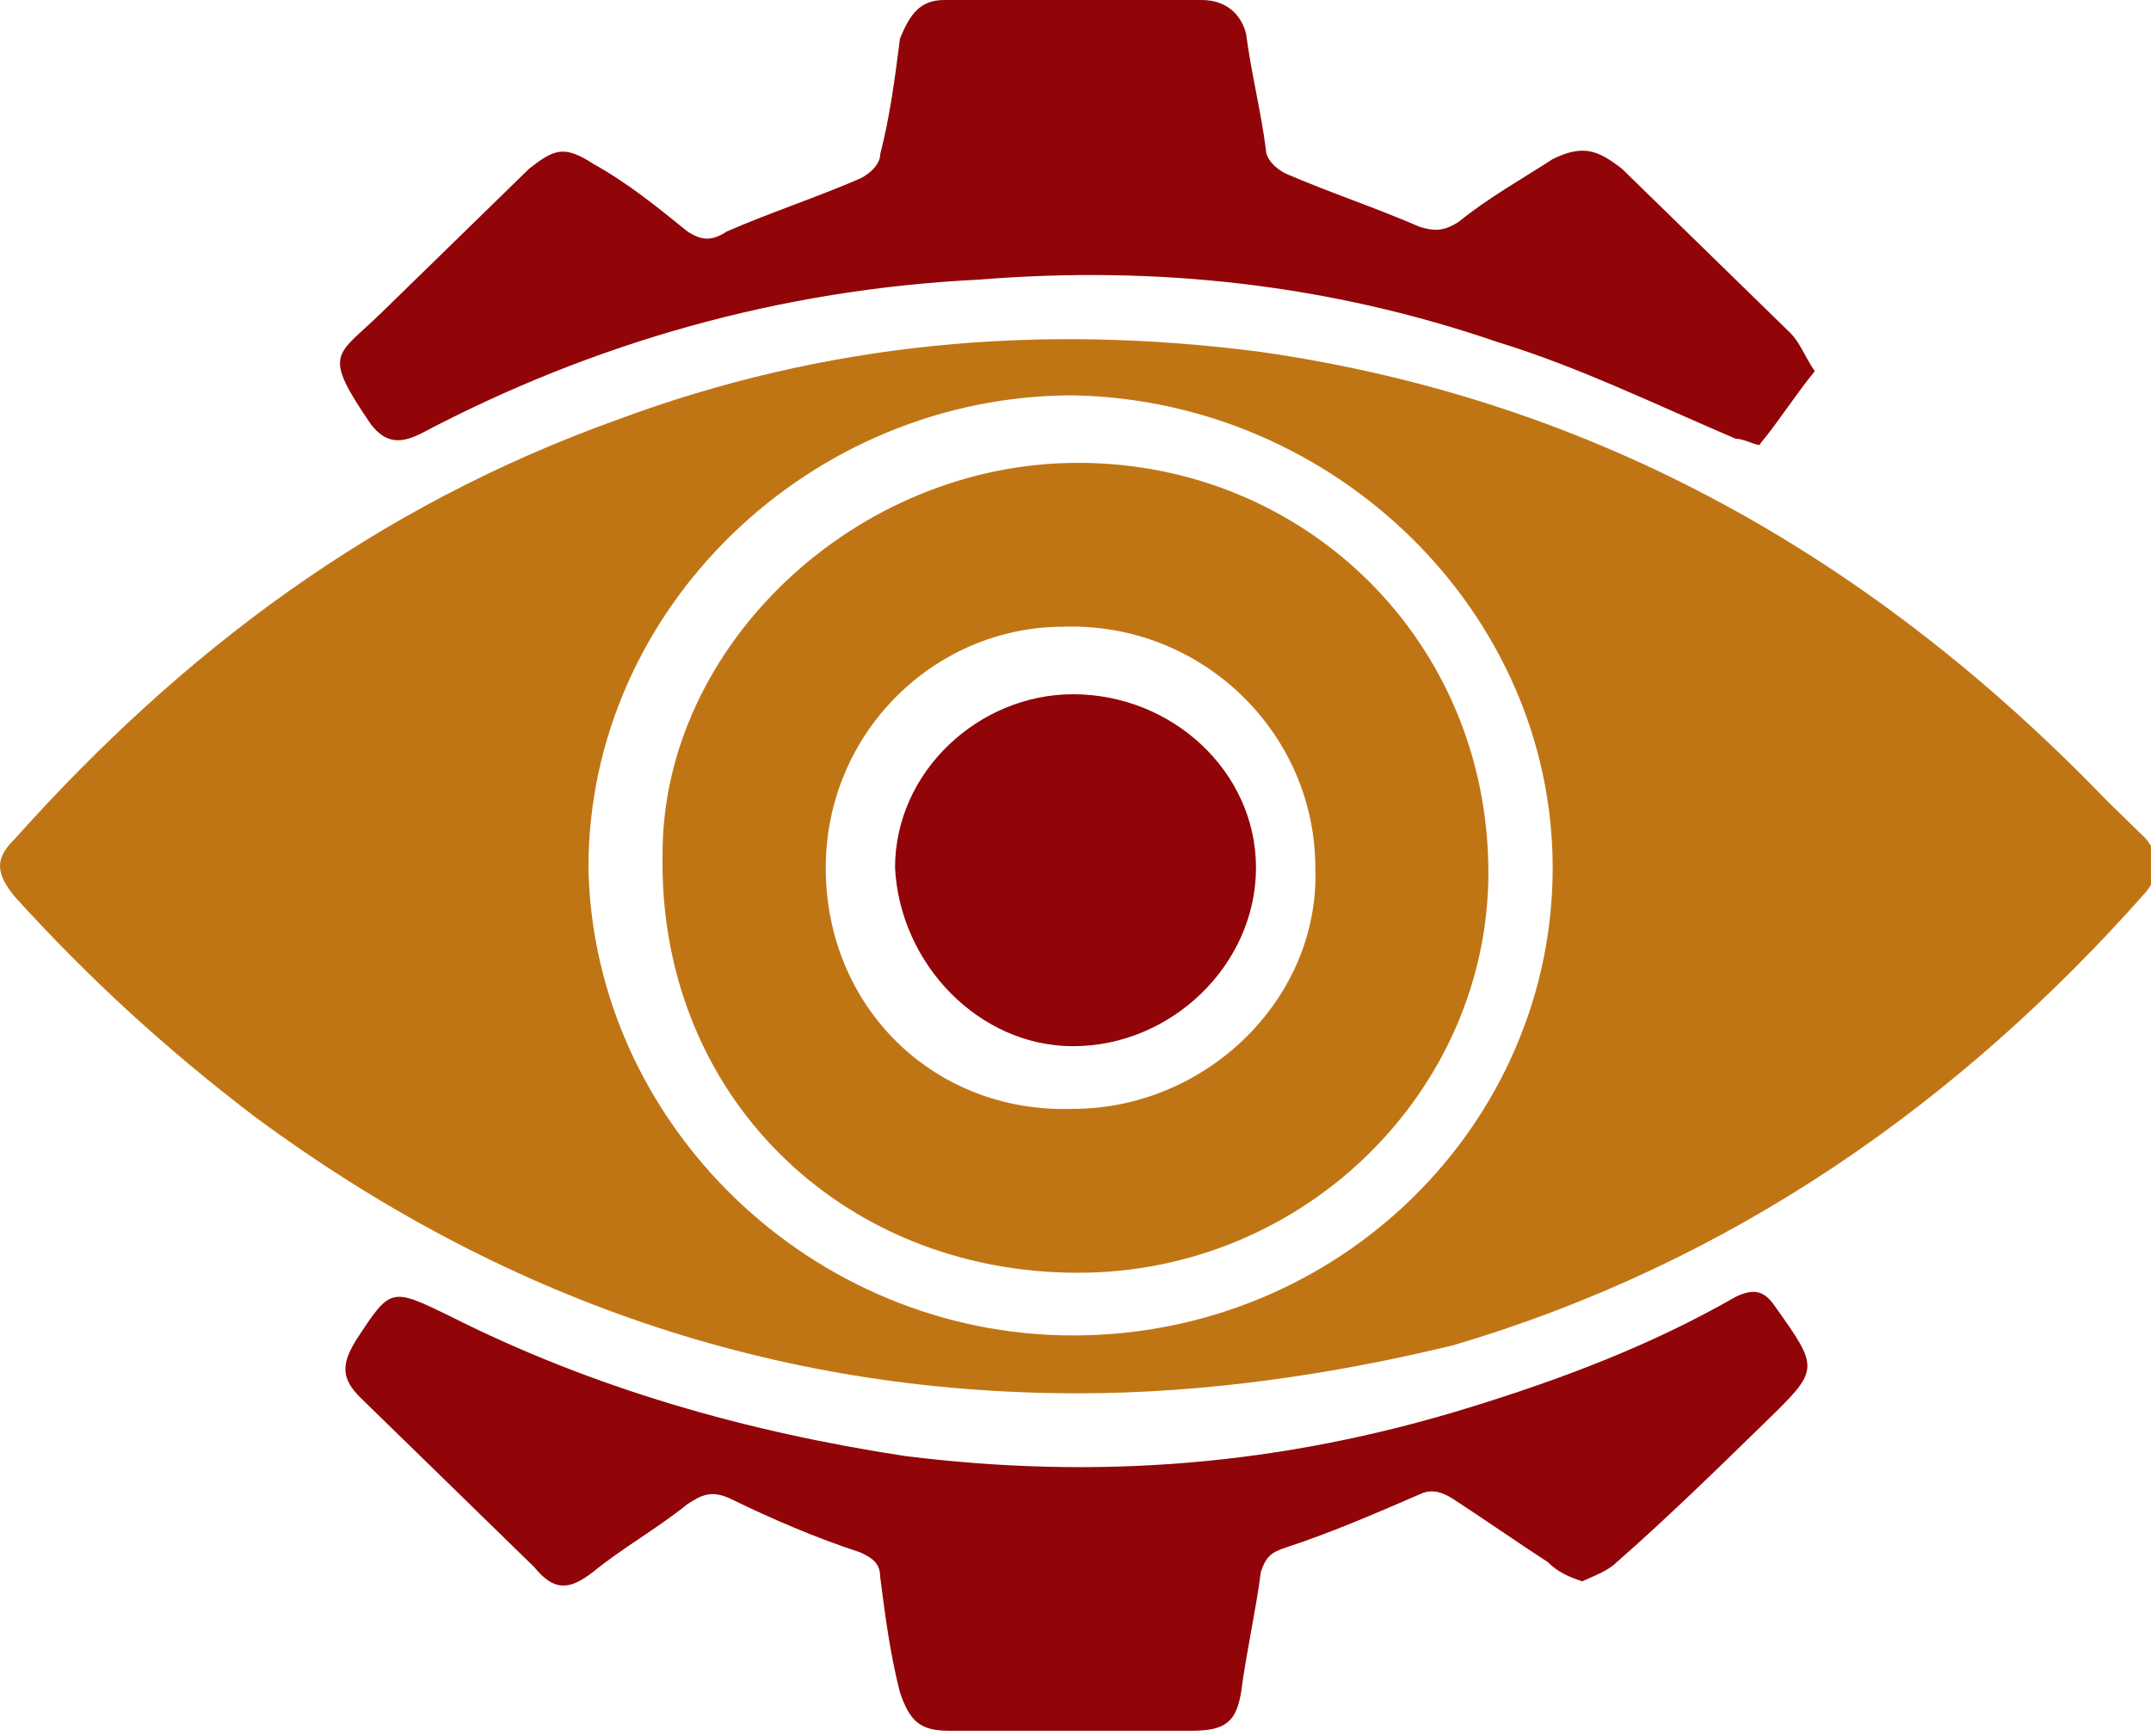 <svg width="57" height="46" viewBox="0 0 57 46" fill="none" xmlns="http://www.w3.org/2000/svg">
<g clip-path="url(#clip0_967_2325)">
<path d="M28.566 36.928C20.441 36.928 13.235 34.372 6.814 29.644C4.455 27.855 2.359 25.939 0.393 23.767C-0.131 23.128 -0.131 22.744 0.393 22.233C4.848 17.25 9.959 13.416 16.379 11.117C21.883 9.072 27.517 8.561 33.414 9.328C42.324 10.605 49.662 14.822 55.821 21.211C56.214 21.594 56.476 21.85 56.869 22.233C57.262 22.744 57.262 23.128 56.869 23.639C51.89 29.261 45.862 33.478 38.524 35.65C35.379 36.416 31.972 36.928 28.566 36.928ZM28.434 35.394C35.51 35.394 41.145 29.772 41.145 23C41.145 16.228 35.379 10.605 28.434 10.478C21.49 10.478 15.593 16.1 15.593 23C15.724 29.772 21.49 35.394 28.434 35.394Z" fill="#C07515"/>
<path d="M41.93 41.911C41.537 41.783 41.275 41.656 41.013 41.4C40.227 40.889 39.309 40.25 38.523 39.739C38.13 39.483 37.868 39.483 37.606 39.611C36.427 40.122 35.247 40.633 34.068 41.017C33.675 41.144 33.544 41.272 33.413 41.656C33.282 42.678 33.02 43.828 32.889 44.85C32.758 45.617 32.496 45.872 31.578 45.872C29.482 45.872 27.254 45.872 25.158 45.872C24.372 45.872 24.109 45.617 23.847 44.85C23.585 43.828 23.454 42.806 23.323 41.783C23.323 41.4 23.061 41.272 22.799 41.144C21.62 40.761 20.44 40.25 19.392 39.739C18.868 39.483 18.606 39.611 18.213 39.867C17.427 40.505 16.509 41.017 15.723 41.656C15.068 42.167 14.675 42.167 14.151 41.528C12.578 39.994 11.137 38.589 9.565 37.056C9.04 36.544 9.04 36.161 9.434 35.522C10.351 34.117 10.351 34.117 11.923 34.883C15.723 36.8 19.785 37.95 23.978 38.589C29.089 39.228 33.937 38.844 38.916 37.311C41.406 36.544 43.765 35.65 45.992 34.372C46.516 34.117 46.778 34.244 47.04 34.628C48.22 36.289 48.22 36.289 46.778 37.694C45.468 38.972 44.158 40.25 42.847 41.4C42.585 41.656 42.192 41.783 41.93 41.911Z" fill="#910508"/>
<path d="M48.09 9.839C47.566 10.478 47.173 11.117 46.649 11.756C46.649 11.883 46.256 11.628 45.994 11.628C43.897 10.733 41.801 9.711 39.704 9.072C35.249 7.539 30.663 7.028 25.945 7.411C20.704 7.667 15.725 9.072 11.139 11.5C10.614 11.756 10.221 11.756 9.828 11.244C8.518 9.328 8.911 9.456 10.09 8.306C11.401 7.028 12.711 5.75 14.021 4.472C14.677 3.961 14.939 3.833 15.725 4.344C16.642 4.856 17.428 5.494 18.215 6.133C18.608 6.389 18.87 6.389 19.263 6.133C20.442 5.622 21.621 5.239 22.801 4.728C23.063 4.6 23.325 4.344 23.325 4.089C23.587 3.067 23.718 2.044 23.849 1.022C24.111 0.383 24.373 0 25.028 0C27.256 0 29.614 0 31.842 0C32.497 0 32.89 0.383 33.021 0.894C33.152 1.917 33.414 2.939 33.545 3.961C33.545 4.217 33.808 4.472 34.07 4.6C35.249 5.111 36.428 5.494 37.608 6.006C38.001 6.133 38.263 6.133 38.656 5.878C39.442 5.239 40.359 4.728 41.145 4.217C41.932 3.833 42.325 3.961 42.98 4.472C44.421 5.878 45.994 7.411 47.435 8.817C47.697 9.072 47.828 9.456 48.09 9.839Z" fill="#910508"/>
<path d="M39.441 23.128C39.441 28.878 34.593 33.733 28.565 33.733C22.276 33.733 17.427 29.006 17.558 22.617C17.558 17.122 22.669 12.267 28.565 12.267C34.593 12.267 39.441 16.994 39.441 23.128ZM21.882 23C21.882 26.706 24.765 29.517 28.434 29.389C31.972 29.389 34.986 26.45 34.855 23C34.855 19.422 31.841 16.483 28.172 16.611C24.765 16.611 21.882 19.422 21.882 23Z" fill="#C07515"/>
<path d="M28.435 18.4C31.056 18.4 33.283 20.444 33.283 23C33.283 25.555 31.056 27.728 28.435 27.728C25.945 27.728 23.849 25.555 23.718 23C23.718 20.444 25.945 18.4 28.435 18.4Z" fill="#910508"/>
</g>
<defs>
<clipPath id="clip0_967_2325">
<rect width="57" height="46" fill="white"/>
</clipPath>
</defs>
</svg>
